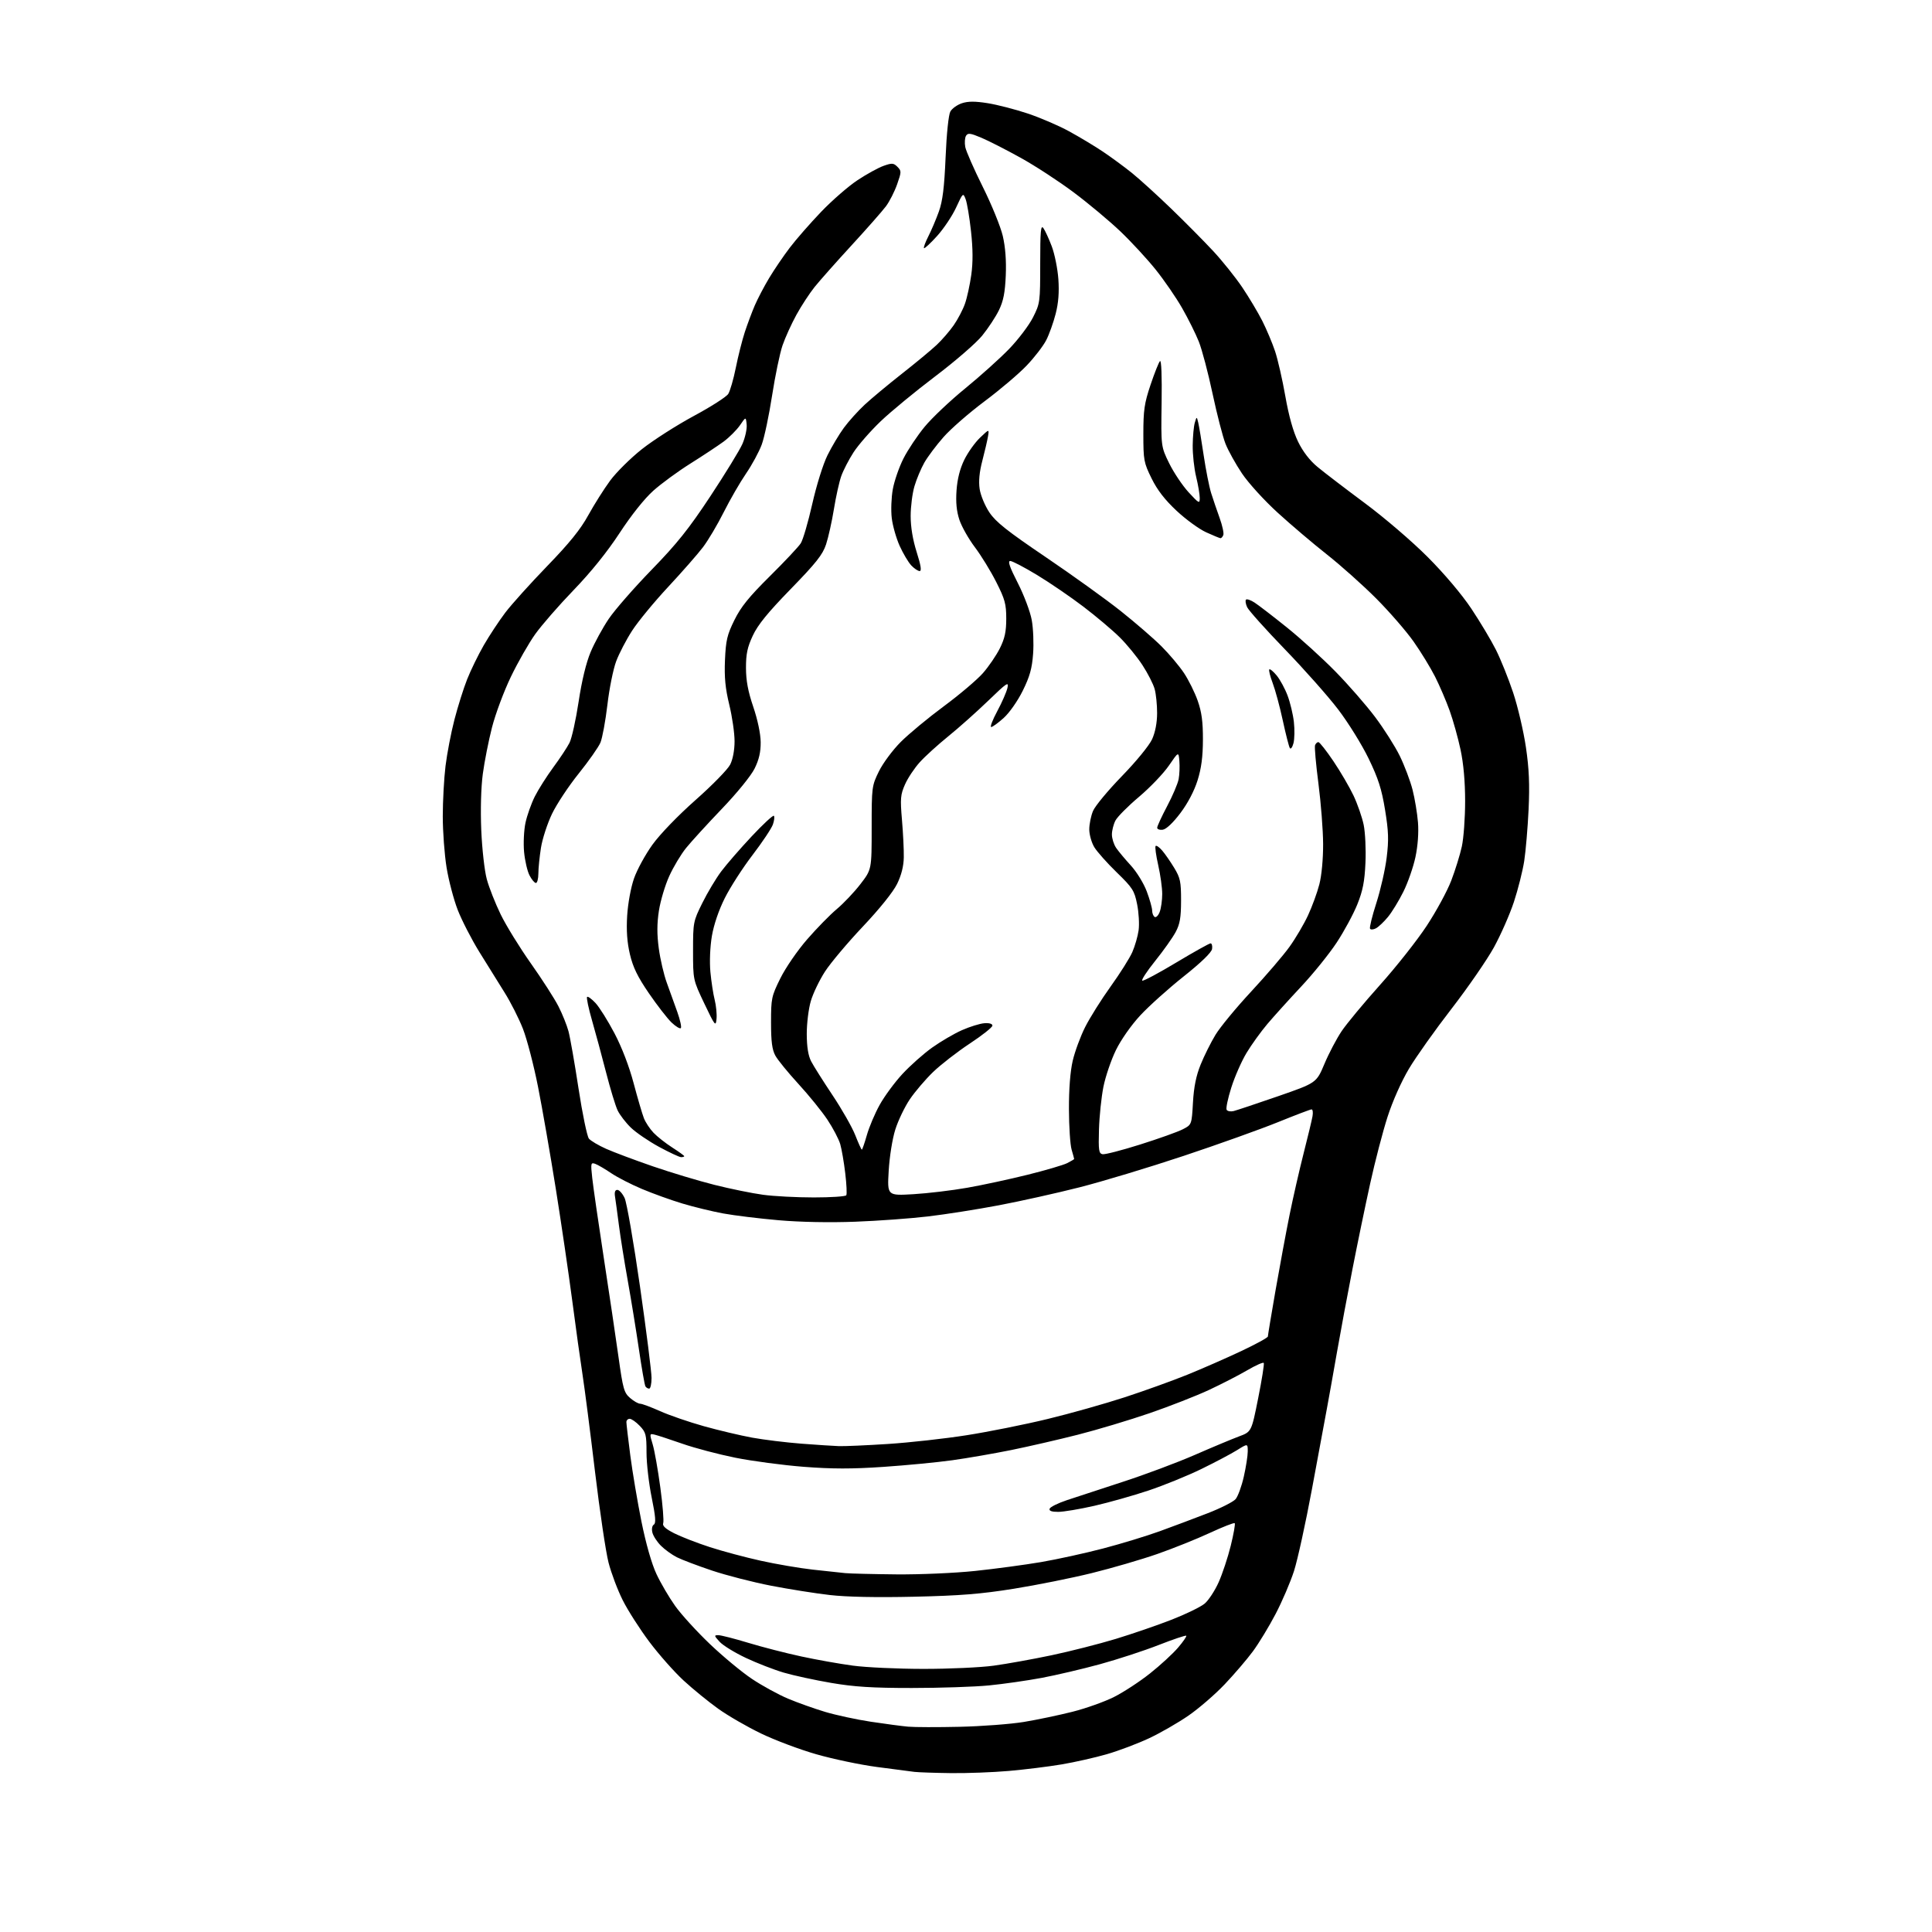 <?xml version="1.0" encoding="UTF-8" standalone="no"?>
<svg 
  version="1.1" 
  xmlns="http://www.w3.org/2000/svg" 
  xmlns:xlink="http://www.w3.org/1999/xlink" 
  xmlns:svg="http://www.w3.org/2000/svg"
  xmlns:rdf="http://www.w3.org/1999/02/22-rdf-syntax-ns#"
  xmlns:cc="http://creativecommons.org/ns#"
  xmlns:dc="http://purl.org/dc/elements/1.1/"
  viewBox="0 0 768 768"
  width="768"
  height="768"
>
<style>svg {background-color: white; }</style>"
<path stroke="none" fill="black" fill-rule="evenodd" d="M378.00,704.84C371.68,704.76 365.15,704.54 363.50,704.35C361.85,704.15 355.10,703.27 348.50,702.39C341.90,701.51 331.10,699.24 324.50,697.35C317.90,695.46 308.00,691.74 302.50,689.08C297.00,686.43 289.35,682.01 285.50,679.25C281.65,676.50 275.47,671.46 271.76,668.05C268.06,664.64 261.93,657.72 258.14,652.67C254.36,647.63 249.59,640.19 247.56,636.14C245.52,632.09 242.98,625.34 241.90,621.14C240.82,616.94 238.40,600.66 236.52,584.97C234.65,569.28 232.42,551.96 231.57,546.47C230.72,540.99 228.87,527.73 227.47,517.00C226.06,506.27 223.12,486.25 220.93,472.50C218.73,458.75 215.56,440.52 213.87,432.00C212.19,423.48 209.49,413.12 207.89,409.00C206.28,404.88 202.98,398.35 200.55,394.50C198.12,390.65 193.59,383.37 190.49,378.33C187.38,373.28 183.54,365.79 181.94,361.68C180.35,357.57 178.36,350.00 177.52,344.85C176.69,339.71 176.01,330.55 176.01,324.50C176.01,318.45 176.50,309.45 177.10,304.50C177.71,299.55 179.30,291.25 180.65,286.05C182.00,280.85 184.26,273.65 185.69,270.05C187.11,266.45 190.09,260.35 192.30,256.50C194.52,252.65 198.38,246.80 200.88,243.50C203.39,240.20 210.88,231.88 217.54,225.00C226.36,215.89 230.78,210.42 233.85,204.81C236.18,200.58 240.08,194.40 242.53,191.07C244.98,187.74 250.68,182.10 255.19,178.53C259.71,174.96 268.97,169.04 275.77,165.37C282.58,161.71 288.75,157.76 289.48,156.60C290.22,155.45 291.58,150.75 292.50,146.16C293.42,141.57 295.03,135.21 296.07,132.02C297.12,128.84 298.90,124.06 300.04,121.41C301.18,118.76 303.74,113.87 305.74,110.54C307.73,107.22 311.41,101.80 313.92,98.50C316.42,95.20 322.05,88.77 326.41,84.21C330.78,79.65 337.31,73.97 340.93,71.59C344.54,69.20 349.19,66.65 351.26,65.92C354.59,64.74 355.22,64.79 356.74,66.31C358.37,67.94 358.36,68.31 356.62,73.27C355.61,76.14 353.61,80.08 352.18,82.00C350.74,83.92 344.60,90.90 338.53,97.50C332.46,104.10 325.85,111.56 323.83,114.07C321.81,116.59 318.55,121.57 316.59,125.14C314.63,128.71 312.14,134.18 311.07,137.29C310.00,140.39 308.14,149.37 306.92,157.22C305.71,165.07 303.86,173.85 302.80,176.73C301.74,179.60 298.93,184.79 296.56,188.25C294.18,191.72 290.20,198.62 287.70,203.59C285.21,208.56 281.48,214.85 279.41,217.56C277.35,220.28 271.12,227.37 265.58,233.33C260.04,239.28 253.60,247.10 251.28,250.70C248.95,254.30 246.10,259.78 244.94,262.87C243.77,265.97 242.20,273.76 241.45,280.20C240.69,286.63 239.44,293.38 238.68,295.20C237.91,297.01 234.02,302.55 230.04,307.50C226.06,312.45 221.29,319.65 219.44,323.50C217.59,327.35 215.61,333.43 215.04,337.00C214.48,340.57 214.01,345.19 214.01,347.25C214.00,349.31 213.56,351.00 213.03,351.00C212.49,351.00 211.35,349.64 210.49,347.97C209.62,346.31 208.66,342.12 208.33,338.67C208.01,335.22 208.26,330.00 208.89,327.05C209.53,324.11 211.19,319.42 212.59,316.63C213.99,313.84 217.30,308.62 219.94,305.03C222.59,301.44 225.49,297.05 226.39,295.27C227.29,293.50 228.92,286.15 230.01,278.95C231.27,270.58 233.00,263.43 234.80,259.16C236.35,255.47 239.59,249.55 242.00,245.98C244.41,242.42 252.07,233.65 259.02,226.50C269.12,216.11 273.81,210.24 282.37,197.28C288.27,188.35 294.00,179.00 295.11,176.49C296.21,173.99 296.98,170.51 296.81,168.77C296.50,165.61 296.50,165.61 294.14,169.06C292.83,170.95 289.91,173.87 287.64,175.55C285.36,177.22 279.45,181.13 274.50,184.24C269.55,187.34 262.90,192.21 259.72,195.05C256.19,198.20 250.99,204.73 246.32,211.85C241.38,219.40 234.95,227.38 228.06,234.53C222.21,240.59 215.33,248.49 212.77,252.07C210.21,255.65 205.85,263.29 203.08,269.04C200.31,274.79 196.93,283.86 195.57,289.18C194.21,294.50 192.56,302.83 191.92,307.68C191.21,312.98 190.97,321.88 191.31,330.00C191.63,337.49 192.60,346.17 193.51,349.50C194.40,352.80 196.89,359.10 199.03,363.50C201.17,367.90 206.58,376.68 211.05,383.00C215.52,389.32 220.44,396.99 221.99,400.03C223.54,403.06 225.33,407.52 225.98,409.93C226.63,412.34 228.43,422.58 229.97,432.68C231.52,442.78 233.38,451.75 234.10,452.62C234.83,453.50 237.91,455.32 240.96,456.68C244.01,458.04 252.35,461.16 259.50,463.63C266.65,466.09 277.68,469.41 284.00,471.00C290.32,472.59 299.02,474.36 303.32,474.94C307.62,475.53 316.71,476.00 323.51,476.00C330.32,476.00 336.12,475.61 336.41,475.14C336.71,474.67 336.52,470.73 336.00,466.39C335.49,462.05 334.59,456.85 334.01,454.82C333.42,452.80 331.12,448.41 328.88,445.05C326.64,441.70 321.46,435.31 317.36,430.85C313.27,426.39 309.15,421.34 308.21,419.62C306.92,417.26 306.50,414.04 306.50,406.45C306.50,396.87 306.67,396.04 310.21,388.89C312.26,384.74 316.99,377.85 320.82,373.45C324.61,369.08 329.93,363.64 332.64,361.37C335.35,359.10 339.58,354.64 342.03,351.45C346.50,345.66 346.50,345.66 346.50,329.08C346.50,312.82 346.56,312.39 349.39,306.61C350.99,303.35 354.89,298.11 358.09,294.91C361.27,291.73 368.97,285.35 375.19,280.75C381.41,276.15 388.39,270.23 390.71,267.60C393.02,264.97 396.06,260.52 397.46,257.71C399.42,253.77 400.00,251.08 400.00,245.92C400.00,240.11 399.48,238.20 396.02,231.37C393.84,227.04 390.01,220.81 387.53,217.53C385.05,214.24 382.28,209.35 381.38,206.65C380.24,203.21 379.90,199.68 380.24,194.90C380.56,190.38 381.60,186.29 383.32,182.78C384.75,179.86 387.56,175.91 389.58,173.99C393.24,170.50 393.24,170.50 392.74,173.50C392.46,175.15 391.45,179.50 390.49,183.17C389.31,187.69 388.97,191.32 389.43,194.40C389.81,196.91 391.54,201.07 393.31,203.71C395.85,207.50 400.40,211.11 415.72,221.48C426.29,228.64 439.70,238.28 445.51,242.90C451.32,247.52 458.61,253.82 461.69,256.90C464.78,259.98 468.81,264.77 470.65,267.54C472.49,270.31 474.95,275.26 476.10,278.54C477.68,283.02 478.20,286.86 478.18,294.00C478.16,300.83 477.56,305.40 476.04,310.24C474.72,314.44 472.14,319.35 469.20,323.24C466.31,327.07 463.61,329.62 462.24,329.82C461.01,330.00 460.00,329.64 460.00,329.03C460.00,328.43 461.78,324.57 463.95,320.47C466.13,316.36 468.19,311.52 468.53,309.71C468.87,307.89 469.00,304.68 468.82,302.57C468.50,298.72 468.50,298.72 464.62,304.38C462.48,307.49 457.15,313.06 452.77,316.76C448.39,320.45 444.17,324.70 443.40,326.19C442.63,327.68 442.00,330.17 442.00,331.73C442.00,333.28 442.75,335.67 443.67,337.03C444.59,338.39 447.23,341.55 449.53,344.05C451.84,346.57 454.66,351.16 455.85,354.34C457.03,357.49 458.00,360.93 458.00,361.98C458.00,363.03 458.45,364.16 459.00,364.50C459.55,364.84 460.45,363.94 461.00,362.50C461.55,361.05 462.00,357.85 462.00,355.38C462.00,352.91 461.28,347.74 460.40,343.88C459.53,340.02 459.06,336.60 459.38,336.29C459.69,335.97 460.87,336.79 461.99,338.11C463.12,339.42 465.27,342.52 466.77,345.00C469.18,348.97 469.50,350.49 469.49,358.00C469.48,364.74 469.04,367.33 467.34,370.50C466.17,372.70 462.50,377.88 459.19,382.00C455.88,386.12 453.58,389.65 454.09,389.83C454.59,390.02 460.70,386.76 467.65,382.58C474.60,378.41 480.71,375.00 481.22,375.00C481.72,375.00 482.00,375.99 481.82,377.21C481.61,378.62 477.56,382.55 470.50,388.17C464.45,392.98 456.71,399.94 453.29,403.62C449.69,407.50 445.62,413.30 443.61,417.41C441.70,421.31 439.46,427.88 438.63,432.00C437.81,436.12 437.01,443.77 436.86,448.99C436.62,457.27 436.80,458.53 438.28,458.82C439.21,459.00 445.95,457.26 453.24,454.96C460.53,452.66 468.12,449.96 470.11,448.94C473.72,447.10 473.72,447.10 474.22,438.30C474.57,432.11 475.47,427.63 477.26,423.22C478.65,419.77 481.30,414.45 483.15,411.39C484.99,408.34 491.38,400.59 497.35,394.17C503.31,387.75 510.17,379.75 512.58,376.39C515.00,373.03 518.31,367.41 519.95,363.89C521.58,360.38 523.62,354.82 524.46,351.54C525.37,348.03 525.98,341.46 525.96,335.54C525.94,330.02 525.10,319.20 524.10,311.50C523.10,303.80 522.49,296.94 522.75,296.25C523.00,295.56 523.60,295.00 524.08,295.00C524.55,295.00 527.23,298.40 530.04,302.56C532.85,306.72 536.44,312.88 538.04,316.24C539.63,319.61 541.45,324.84 542.08,327.87C542.70,330.89 543.03,337.67 542.79,342.93C542.46,350.40 541.75,354.04 539.56,359.50C538.01,363.35 534.32,370.19 531.35,374.69C528.38,379.20 522.02,387.07 517.22,392.19C512.43,397.31 506.38,404.00 503.79,407.06C501.20,410.12 497.48,415.29 495.51,418.56C493.54,421.83 490.82,428.02 489.46,432.33C488.09,436.64 487.26,440.62 487.61,441.17C487.95,441.73 489.19,441.95 490.37,441.67C491.54,441.38 499.43,438.75 507.90,435.82C523.30,430.48 523.30,430.48 526.48,422.92C528.23,418.75 531.30,412.91 533.31,409.92C535.31,406.94 542.19,398.65 548.60,391.50C555.01,384.35 563.35,373.79 567.13,368.04C570.92,362.29 575.32,354.19 576.90,350.04C578.49,345.89 580.38,339.80 581.10,336.50C581.82,333.20 582.41,325.10 582.41,318.50C582.41,310.70 581.77,303.53 580.59,298.00C579.59,293.32 577.64,286.35 576.26,282.50C574.88,278.65 572.27,272.57 570.47,269.00C568.66,265.43 564.81,259.12 561.90,255.00C558.99,250.88 552.32,243.19 547.06,237.91C541.80,232.64 533.00,224.78 527.50,220.44C522.00,216.11 513.18,208.62 507.91,203.81C502.57,198.95 496.27,192.02 493.71,188.21C491.18,184.44 488.22,179.11 487.14,176.36C486.06,173.61 483.75,164.64 482.00,156.43C480.26,148.22 477.80,138.92 476.54,135.77C475.28,132.62 472.30,126.64 469.92,122.48C467.55,118.32 462.82,111.45 459.43,107.21C456.03,102.97 449.71,96.12 445.38,91.99C441.04,87.86 432.70,80.88 426.83,76.49C420.96,72.09 411.48,65.91 405.77,62.75C400.06,59.58 393.03,55.99 390.14,54.77C385.71,52.90 384.75,52.78 384.01,53.98C383.53,54.76 383.39,56.78 383.71,58.45C384.04,60.13 387.17,67.25 390.67,74.28C394.17,81.30 397.75,90.08 398.62,93.78C399.65,98.21 400.06,103.57 399.81,109.50C399.52,116.31 398.86,119.67 397.10,123.29C395.82,125.93 392.82,130.49 390.42,133.44C388.03,136.38 379.64,143.65 371.78,149.59C363.93,155.53 354.18,163.56 350.11,167.44C346.05,171.32 341.19,176.88 339.30,179.80C337.42,182.71 335.22,186.97 334.41,189.26C333.60,191.55 332.29,197.46 331.49,202.40C330.69,207.33 329.28,213.64 328.37,216.41C327.00,220.52 324.43,223.76 314.33,234.14C305.22,243.50 301.25,248.37 299.25,252.67C297.09,257.28 296.53,259.96 296.54,265.50C296.55,270.56 297.35,274.85 299.44,280.99C301.17,286.09 302.35,291.68 302.38,294.99C302.42,298.92 301.73,301.94 299.97,305.50C298.55,308.38 293.03,315.17 286.97,321.50C281.18,327.55 274.77,334.57 272.73,337.09C270.69,339.62 267.67,344.65 266.03,348.28C264.38,351.91 262.54,358.08 261.93,362.01C261.14,367.12 261.12,371.38 261.88,377.01C262.46,381.34 263.90,387.50 265.07,390.69C266.24,393.89 268.12,399.10 269.24,402.27C270.37,405.44 271.00,408.33 270.64,408.69C270.28,409.06 268.61,408.04 266.93,406.44C265.26,404.83 261.22,399.62 257.95,394.85C253.46,388.29 251.62,384.52 250.40,379.34C249.28,374.57 248.95,369.93 249.31,364.00C249.61,359.14 250.77,352.81 252.02,349.22C253.22,345.76 256.52,339.71 259.35,335.78C262.38,331.58 269.45,324.25 276.50,318.01C283.10,312.18 289.29,305.85 290.25,303.95C291.32,301.83 292.00,298.23 292.00,294.64C292.00,291.41 291.06,284.89 289.90,280.14C288.32,273.61 287.90,269.28 288.19,262.40C288.53,254.55 289.04,252.36 291.93,246.50C294.51,241.26 297.72,237.28 305.98,229.10C311.87,223.27 317.42,217.37 318.31,215.98C319.20,214.60 321.26,207.55 322.89,200.32C324.58,192.85 327.19,184.50 328.95,180.95C330.65,177.52 333.58,172.61 335.47,170.04C337.36,167.47 341.06,163.36 343.70,160.90C346.34,158.45 353.00,152.90 358.50,148.58C364.00,144.26 370.23,139.10 372.34,137.11C374.46,135.13 377.51,131.59 379.13,129.26C380.75,126.93 382.76,123.10 383.58,120.76C384.41,118.42 385.54,113.24 386.10,109.26C386.80,104.23 386.76,98.94 385.99,91.92C385.38,86.36 384.42,80.62 383.85,79.16C382.85,76.55 382.78,76.62 380.07,82.50C378.55,85.80 375.16,90.88 372.53,93.79C369.90,96.70 367.55,98.88 367.30,98.64C367.06,98.39 367.85,96.26 369.05,93.90C370.26,91.53 372.14,87.10 373.23,84.05C374.72,79.86 375.37,74.58 375.89,62.50C376.28,53.14 377.07,45.60 377.78,44.33C378.44,43.14 380.51,41.66 382.37,41.04C384.85,40.22 387.61,40.22 392.63,41.02C396.41,41.62 403.55,43.46 408.50,45.11C413.45,46.76 420.88,49.95 425.00,52.21C429.12,54.46 435.20,58.11 438.50,60.33C441.80,62.55 446.98,66.35 450.00,68.79C453.02,71.23 460.00,77.57 465.50,82.88C471.00,88.19 478.51,95.77 482.19,99.72C485.87,103.67 491.09,110.19 493.80,114.20C496.51,118.22 500.11,124.25 501.80,127.60C503.49,130.96 505.77,136.36 506.85,139.60C507.94,142.85 509.78,150.90 510.94,157.50C512.31,165.32 514.07,171.61 516.00,175.57C517.91,179.51 520.63,183.04 523.73,185.61C526.35,187.79 534.80,194.25 542.50,199.97C550.37,205.81 561.33,215.21 567.53,221.43C574.17,228.08 581.08,236.27 584.87,241.94C588.33,247.13 592.73,254.48 594.64,258.28C596.55,262.07 599.64,269.75 601.50,275.34C603.36,280.93 605.64,290.68 606.57,297.00C607.84,305.63 608.10,311.81 607.64,321.76C607.29,329.06 606.51,338.28 605.90,342.26C605.28,346.24 603.44,353.55 601.81,358.50C600.18,363.45 596.60,371.58 593.87,376.56C591.13,381.54 583.56,392.51 577.05,400.94C570.53,409.36 562.89,420.12 560.08,424.84C557.06,429.91 553.57,437.76 551.57,443.97C549.70,449.76 546.59,461.70 544.66,470.50C542.72,479.30 539.55,494.60 537.62,504.50C535.68,514.40 532.91,529.25 531.47,537.50C530.03,545.75 528.22,555.88 527.45,560.00C526.69,564.12 524.01,578.52 521.51,592.00C519.01,605.48 515.80,620.10 514.39,624.50C512.97,628.90 509.69,636.57 507.09,641.54C504.49,646.52 500.43,653.21 498.05,656.43C495.68,659.64 490.63,665.54 486.84,669.53C483.05,673.52 476.58,679.12 472.45,681.97C468.33,684.82 461.25,688.89 456.72,691.01C452.19,693.13 444.67,695.97 439.99,697.32C435.32,698.67 427.23,700.50 422.00,701.38C416.77,702.26 407.32,703.43 401.00,703.98C394.68,704.53 384.32,704.92 378.00,704.84zM381.50,686.43C390.30,686.23 401.77,685.36 407.00,684.50C412.23,683.64 420.89,681.82 426.26,680.47C431.63,679.12 439.10,676.46 442.87,674.56C446.64,672.66 453.07,668.46 457.15,665.21C461.24,661.97 466.24,657.36 468.28,654.98C470.32,652.60 471.79,650.46 471.56,650.23C471.32,649.99 466.38,651.65 460.58,653.92C454.78,656.19 444.31,659.61 437.32,661.53C430.32,663.45 419.85,665.90 414.05,666.99C408.25,668.07 398.84,669.42 393.14,669.98C387.45,670.54 373.66,671.00 362.49,671.00C346.71,671.00 339.58,670.55 330.40,668.98C323.91,667.87 315.43,666.03 311.55,664.89C307.67,663.75 300.90,661.12 296.50,659.05C292.10,656.98 287.41,654.10 286.08,652.65C283.84,650.21 283.80,650.00 285.58,650.01C286.63,650.02 292.00,651.39 297.50,653.06C303.00,654.73 312.45,657.16 318.50,658.46C324.55,659.77 333.77,661.41 339.00,662.11C344.23,662.82 356.82,663.40 367.00,663.41C377.18,663.42 389.77,662.85 395.00,662.13C400.23,661.42 410.57,659.55 418.00,657.99C425.43,656.42 436.90,653.50 443.50,651.50C450.10,649.49 460.12,646.05 465.78,643.84C471.43,641.63 477.32,638.76 478.87,637.46C480.42,636.15 482.92,632.35 484.42,629.00C485.92,625.66 488.09,619.11 489.24,614.46C490.39,609.80 491.10,605.77 490.82,605.49C490.55,605.21 486.09,606.96 480.91,609.36C475.73,611.77 466.32,615.54 460.00,617.75C453.68,619.95 441.98,623.36 434.00,625.33C426.02,627.30 412.07,630.10 403.00,631.55C389.98,633.64 381.63,634.31 363.40,634.72C348.55,635.06 336.59,634.82 329.90,634.05C324.18,633.40 313.66,631.73 306.53,630.35C299.39,628.97 288.83,626.26 283.06,624.33C277.29,622.40 270.97,620.00 269.02,619.01C267.07,618.01 264.23,615.96 262.72,614.44C261.20,612.93 259.68,610.58 259.34,609.24C258.98,607.79 259.22,606.48 259.92,606.05C260.81,605.50 260.60,602.85 259.05,595.25C257.92,589.72 257.00,581.68 257.00,577.40C257.00,570.31 256.76,569.36 254.31,566.80C252.84,565.26 251.04,564.00 250.31,564.00C249.59,564.00 249.00,564.58 249.00,565.29C249.00,566.00 249.70,571.96 250.55,578.54C251.40,585.12 253.40,596.94 254.98,604.81C256.77,613.68 259.04,621.62 260.95,625.70C262.64,629.32 266.00,635.05 268.41,638.42C270.82,641.80 277.02,648.60 282.19,653.53C287.36,658.46 294.89,664.71 298.93,667.40C302.97,670.10 309.41,673.63 313.25,675.24C317.10,676.86 323.76,679.23 328.06,680.52C332.36,681.80 340.52,683.56 346.19,684.42C351.86,685.27 358.52,686.16 361.00,686.38C363.48,686.61 372.70,686.63 381.50,686.43zM356.28,625.84C365.55,625.93 379.55,625.32 387.57,624.48C395.55,623.64 407.35,622.05 413.79,620.96C420.23,619.86 431.37,617.42 438.56,615.53C445.74,613.65 455.86,610.56 461.06,608.67C466.25,606.78 474.77,603.59 480.00,601.56C485.23,599.54 490.25,597.00 491.17,595.93C492.09,594.85 493.56,590.85 494.42,587.04C495.29,583.22 496.00,578.69 496.00,576.95C496.00,573.80 496.00,573.80 491.75,576.45C489.41,577.91 483.00,581.30 477.50,583.98C472.00,586.66 462.55,590.50 456.50,592.52C450.45,594.54 440.77,597.27 435.00,598.59C429.23,599.90 422.77,600.99 420.67,600.99C418.05,601.00 416.96,600.60 417.24,599.75C417.46,599.06 420.54,597.53 424.07,596.35C427.61,595.16 437.65,591.87 446.40,589.03C455.14,586.19 467.97,581.39 474.90,578.37C481.83,575.34 489.75,572.03 492.49,571.01C497.48,569.16 497.48,569.16 500.14,555.83C501.61,548.50 502.61,542.18 502.37,541.80C502.14,541.41 499.18,542.72 495.80,544.70C492.42,546.68 485.57,550.20 480.58,552.53C475.59,554.86 464.98,559.01 457.00,561.76C449.02,564.50 436.20,568.35 428.50,570.31C420.80,572.27 408.88,575.01 402.00,576.41C395.12,577.80 384.60,579.63 378.62,580.46C372.64,581.30 360.27,582.49 351.13,583.11C338.64,583.96 330.78,583.95 319.50,583.08C311.25,582.44 299.02,580.81 292.33,579.47C285.63,578.12 276.18,575.63 271.33,573.93C266.47,572.24 261.52,570.61 260.32,570.32C258.18,569.80 258.16,569.88 259.46,574.19C260.19,576.61 261.55,584.31 262.49,591.31C263.44,598.30 263.95,604.69 263.63,605.51C263.24,606.55 264.56,607.75 268.02,609.51C270.75,610.89 277.11,613.36 282.17,615.00C287.22,616.64 296.34,619.08 302.43,620.42C308.52,621.77 317.77,623.35 323.00,623.94C328.23,624.53 334.07,625.16 336.00,625.34C337.93,625.53 347.05,625.75 356.28,625.84zM333.50,574.86C335.70,574.93 344.48,574.55 353.00,574.00C361.52,573.45 375.60,571.89 384.28,570.52C392.96,569.16 407.44,566.26 416.45,564.07C425.46,561.89 439.26,557.99 447.12,555.43C454.98,552.86 466.16,548.83 471.96,546.48C477.76,544.13 487.34,539.93 493.25,537.15C499.16,534.37 504.00,531.73 504.00,531.27C504.00,530.82 505.37,522.58 507.04,512.97C508.72,503.36 511.22,489.88 512.61,483.00C514.00,476.12 516.52,465.10 518.20,458.50C519.88,451.90 521.48,445.26 521.74,443.75C522.01,442.24 521.84,441.00 521.36,441.00C520.89,441.00 514.88,443.29 508.00,446.08C501.12,448.87 484.25,454.91 470.50,459.49C456.75,464.07 438.07,469.71 429.00,472.01C419.93,474.31 405.52,477.52 397.00,479.13C388.48,480.74 375.88,482.73 369.00,483.54C362.12,484.36 349.07,485.31 340.00,485.65C329.85,486.04 318.12,485.81 309.50,485.06C301.80,484.39 291.90,483.18 287.50,482.37C283.10,481.56 275.79,479.78 271.26,478.42C266.73,477.06 259.49,474.45 255.18,472.63C250.86,470.82 245.35,467.98 242.92,466.33C240.49,464.68 237.65,463.03 236.62,462.65C234.86,462.01 234.78,462.38 235.42,468.23C235.79,471.68 237.86,485.98 240.01,500.00C242.16,514.02 244.80,531.79 245.87,539.47C247.64,552.14 248.07,553.66 250.47,555.72C251.92,556.98 253.72,558.00 254.46,558.00C255.21,558.00 258.77,559.33 262.39,560.95C266.01,562.57 273.81,565.26 279.73,566.92C285.66,568.58 294.34,570.63 299.02,571.49C303.71,572.34 312.49,573.41 318.52,573.88C324.56,574.34 331.30,574.78 333.50,574.86zM258.06,552.00C257.54,552.00 256.87,551.60 256.57,551.11C256.26,550.62 255.10,543.98 253.98,536.36C252.86,528.74 250.86,516.42 249.53,509.00C248.20,501.57 246.62,491.68 246.02,487.00C245.42,482.32 244.73,477.26 244.49,475.75C244.19,473.88 244.49,473.00 245.41,473.00C246.16,473.00 247.46,474.46 248.30,476.25C249.14,478.04 251.90,493.90 254.42,511.50C256.94,529.10 259.00,545.41 259.00,547.75C259.00,550.09 258.58,552.00 258.06,552.00zM363.10,474.71C368.82,474.37 378.45,473.22 384.50,472.15C390.55,471.09 401.35,468.76 408.50,466.98C415.65,465.20 422.74,463.12 424.25,462.35C425.76,461.58 427.00,460.84 427.00,460.72C427.00,460.59 426.54,458.91 425.98,456.99C425.42,455.07 424.94,447.84 424.92,440.93C424.89,432.98 425.44,425.89 426.42,421.68C427.27,418.01 429.50,411.97 431.37,408.26C433.25,404.54 437.79,397.30 441.48,392.17C445.17,387.04 449.04,380.90 450.10,378.51C451.15,376.13 452.28,372.20 452.62,369.78C452.95,367.36 452.68,362.70 452.02,359.44C450.93,354.01 450.23,352.92 443.93,346.80C440.13,343.11 436.13,338.61 435.02,336.80C433.91,334.98 433.01,331.80 433.00,329.72C433.00,327.64 433.67,324.33 434.49,322.38C435.30,320.42 440.48,314.18 445.99,308.51C451.68,302.65 456.86,296.32 457.98,293.85C459.23,291.09 459.96,287.31 459.97,283.50C459.98,280.20 459.54,275.88 458.99,273.89C458.44,271.91 456.26,267.64 454.14,264.39C452.03,261.15 447.97,256.18 445.11,253.35C442.26,250.52 435.77,245.05 430.71,241.19C425.64,237.33 417.35,231.66 412.28,228.59C407.21,225.52 402.40,223.00 401.59,223.00C400.52,223.00 401.34,225.40 404.59,231.75C407.07,236.61 409.54,243.17 410.14,246.50C410.74,249.80 410.98,255.84 410.67,259.93C410.25,265.71 409.34,268.96 406.57,274.56C404.56,278.63 401.27,283.33 399.00,285.38C396.80,287.37 394.55,289.00 394.02,289.00C393.48,289.00 394.55,286.19 396.40,282.75C398.26,279.31 400.08,275.15 400.46,273.50C401.09,270.81 400.31,271.32 392.83,278.55C388.25,282.97 381.11,289.33 376.97,292.68C372.83,296.03 367.72,300.67 365.61,303.01C363.50,305.34 360.86,309.31 359.75,311.83C357.95,315.91 357.82,317.45 358.55,325.95C359.00,331.20 359.33,337.89 359.27,340.81C359.21,344.33 358.31,347.90 356.60,351.39C355.03,354.58 349.68,361.25 342.98,368.34C336.91,374.77 330.14,382.81 327.94,386.22C325.74,389.62 323.20,394.90 322.31,397.95C321.41,401.00 320.69,406.89 320.70,411.04C320.72,416.16 321.28,419.65 322.45,421.90C323.39,423.73 327.22,429.78 330.94,435.36C334.67,440.94 338.74,448.09 339.98,451.25C341.22,454.41 342.39,457.00 342.59,457.00C342.78,457.00 343.68,454.41 344.58,451.25C345.47,448.09 347.75,442.69 349.65,439.26C351.54,435.83 355.62,430.28 358.72,426.93C361.82,423.58 367.15,418.85 370.56,416.42C373.97,413.99 379.30,410.87 382.41,409.50C385.52,408.12 389.51,406.89 391.28,406.75C393.26,406.60 394.50,406.96 394.50,407.70C394.50,408.36 390.45,411.57 385.50,414.83C380.55,418.10 374.00,423.18 370.93,426.13C367.87,429.09 363.70,433.98 361.66,437.00C359.62,440.02 357.03,445.43 355.90,449.00C354.73,452.70 353.60,459.78 353.27,465.41C352.69,475.32 352.69,475.32 363.10,474.71zM270.75,459.99C270.06,459.98 266.12,458.14 262.00,455.91C257.88,453.67 252.83,450.23 250.78,448.25C248.74,446.28 246.36,443.18 245.50,441.37C244.65,439.56 242.58,432.77 240.92,426.29C239.25,419.81 236.75,410.53 235.35,405.68C233.95,400.83 233.06,396.60 233.38,396.29C233.69,395.98 235.19,397.07 236.72,398.71C238.25,400.35 241.64,405.76 244.25,410.72C247.18,416.28 250.12,423.93 251.89,430.63C253.48,436.61 255.31,442.85 255.96,444.50C256.60,446.15 258.33,448.76 259.79,450.29C261.25,451.83 264.60,454.46 267.23,456.15C269.85,457.83 272.00,459.39 272.00,459.60C272.00,459.82 271.44,459.99 270.75,459.99zM284.83,405.04C284.52,408.20 284.21,407.80 280.00,398.96C275.50,389.50 275.50,389.50 275.50,377.95C275.50,366.64 275.58,366.23 279.19,358.95C281.22,354.85 284.59,349.21 286.69,346.41C288.78,343.62 294.22,337.36 298.76,332.51C303.30,327.66 307.29,323.96 307.63,324.29C307.96,324.63 307.78,326.18 307.24,327.74C306.69,329.31 303.05,334.77 299.14,339.89C295.23,345.00 290.27,352.70 288.12,357.00C285.70,361.84 283.75,367.58 282.98,372.11C282.26,376.39 282.02,382.27 282.39,386.34C282.75,390.15 283.51,395.16 284.10,397.46C284.68,399.77 285.01,403.18 284.83,405.04zM546.98,369.01C545.96,369.56 544.89,369.63 544.61,369.18C544.33,368.72 545.46,364.11 547.13,358.93C548.80,353.74 550.64,345.64 551.22,340.92C552.09,333.88 551.98,330.49 550.58,321.92C549.22,313.62 547.89,309.46 544.03,301.50C541.37,296.00 535.92,287.23 531.93,282.00C527.94,276.77 518.41,266.02 510.75,258.10C503.09,250.18 496.34,242.64 495.75,241.35C495.16,240.05 494.96,238.71 495.31,238.36C495.65,238.01 497.19,238.54 498.72,239.54C500.25,240.53 506.00,244.95 511.50,249.37C517.00,253.78 525.71,261.69 530.86,266.95C536.01,272.20 543.09,280.32 546.61,285.00C550.13,289.68 554.55,296.65 556.44,300.50C558.32,304.35 560.60,310.39 561.51,313.93C562.41,317.46 563.38,323.31 563.67,326.93C563.99,331.01 563.61,336.23 562.66,340.71C561.81,344.68 559.66,350.87 557.86,354.48C556.07,358.08 553.31,362.60 551.72,364.52C550.14,366.44 548.01,368.46 546.98,369.01zM514.17,295.46C513.73,297.09 513.08,297.95 512.73,297.37C512.37,296.79 511.11,291.86 509.93,286.41C508.76,280.96 506.95,274.28 505.92,271.56C504.89,268.84 504.28,266.38 504.57,266.10C504.85,265.81 506.18,266.91 507.52,268.54C508.85,270.17 510.80,273.75 511.83,276.50C512.87,279.25 514.00,283.98 514.34,287.00C514.68,290.03 514.60,293.84 514.17,295.46zM365.57,227.00C364.90,227.00 363.40,225.99 362.23,224.75C361.07,223.51 359.00,220.02 357.63,217.00C356.27,213.97 354.85,209.01 354.49,205.96C354.12,202.91 354.31,197.74 354.91,194.46C355.50,191.18 357.40,185.70 359.13,182.28C360.85,178.87 364.65,173.18 367.56,169.65C370.47,166.12 377.72,159.26 383.67,154.41C389.63,149.55 397.47,142.50 401.11,138.74C404.74,134.99 409.02,129.35 410.61,126.21C413.43,120.63 413.50,120.14 413.50,104.73C413.50,91.88 413.73,89.28 414.75,90.67C415.44,91.61 416.94,94.88 418.10,97.94C419.25,101.00 420.43,106.88 420.72,111.00C421.08,116.16 420.75,120.45 419.64,124.75C418.76,128.19 417.08,132.89 415.90,135.20C414.72,137.52 411.22,142.07 408.12,145.31C405.03,148.56 397.50,154.95 391.38,159.52C385.27,164.09 377.92,170.49 375.06,173.75C372.19,177.00 368.77,181.57 367.44,183.90C366.12,186.23 364.35,190.44 363.52,193.25C362.68,196.06 362.00,201.41 362.00,205.14C362.00,209.53 362.85,214.59 364.39,219.46C366.07,224.75 366.42,227.00 365.57,227.00zM485.14,213.94C484.79,213.91 482.22,212.85 479.43,211.58C476.65,210.31 471.37,206.47 467.70,203.03C463.05,198.69 460.03,194.78 457.76,190.16C454.68,183.89 454.50,182.93 454.50,172.52C454.50,163.06 454.90,160.30 457.35,153.00C458.92,148.32 460.61,144.07 461.11,143.54C461.66,142.96 461.92,149.54 461.76,160.04C461.50,177.50 461.50,177.50 464.78,184.19C466.59,187.87 470.06,193.04 472.49,195.69C476.60,200.15 476.92,200.32 476.92,198.00C476.93,196.62 476.28,192.80 475.48,189.50C474.68,186.20 474.07,180.57 474.12,177.00C474.16,173.43 474.54,169.38 474.96,168.00C475.71,165.50 475.71,165.50 476.32,168.00C476.65,169.38 477.62,175.22 478.48,181.00C479.34,186.78 480.68,193.53 481.45,196.00C482.23,198.47 483.75,202.94 484.83,205.93C485.91,208.92 486.57,211.96 486.29,212.68C486.01,213.41 485.50,213.97 485.14,213.94z" />

</svg>